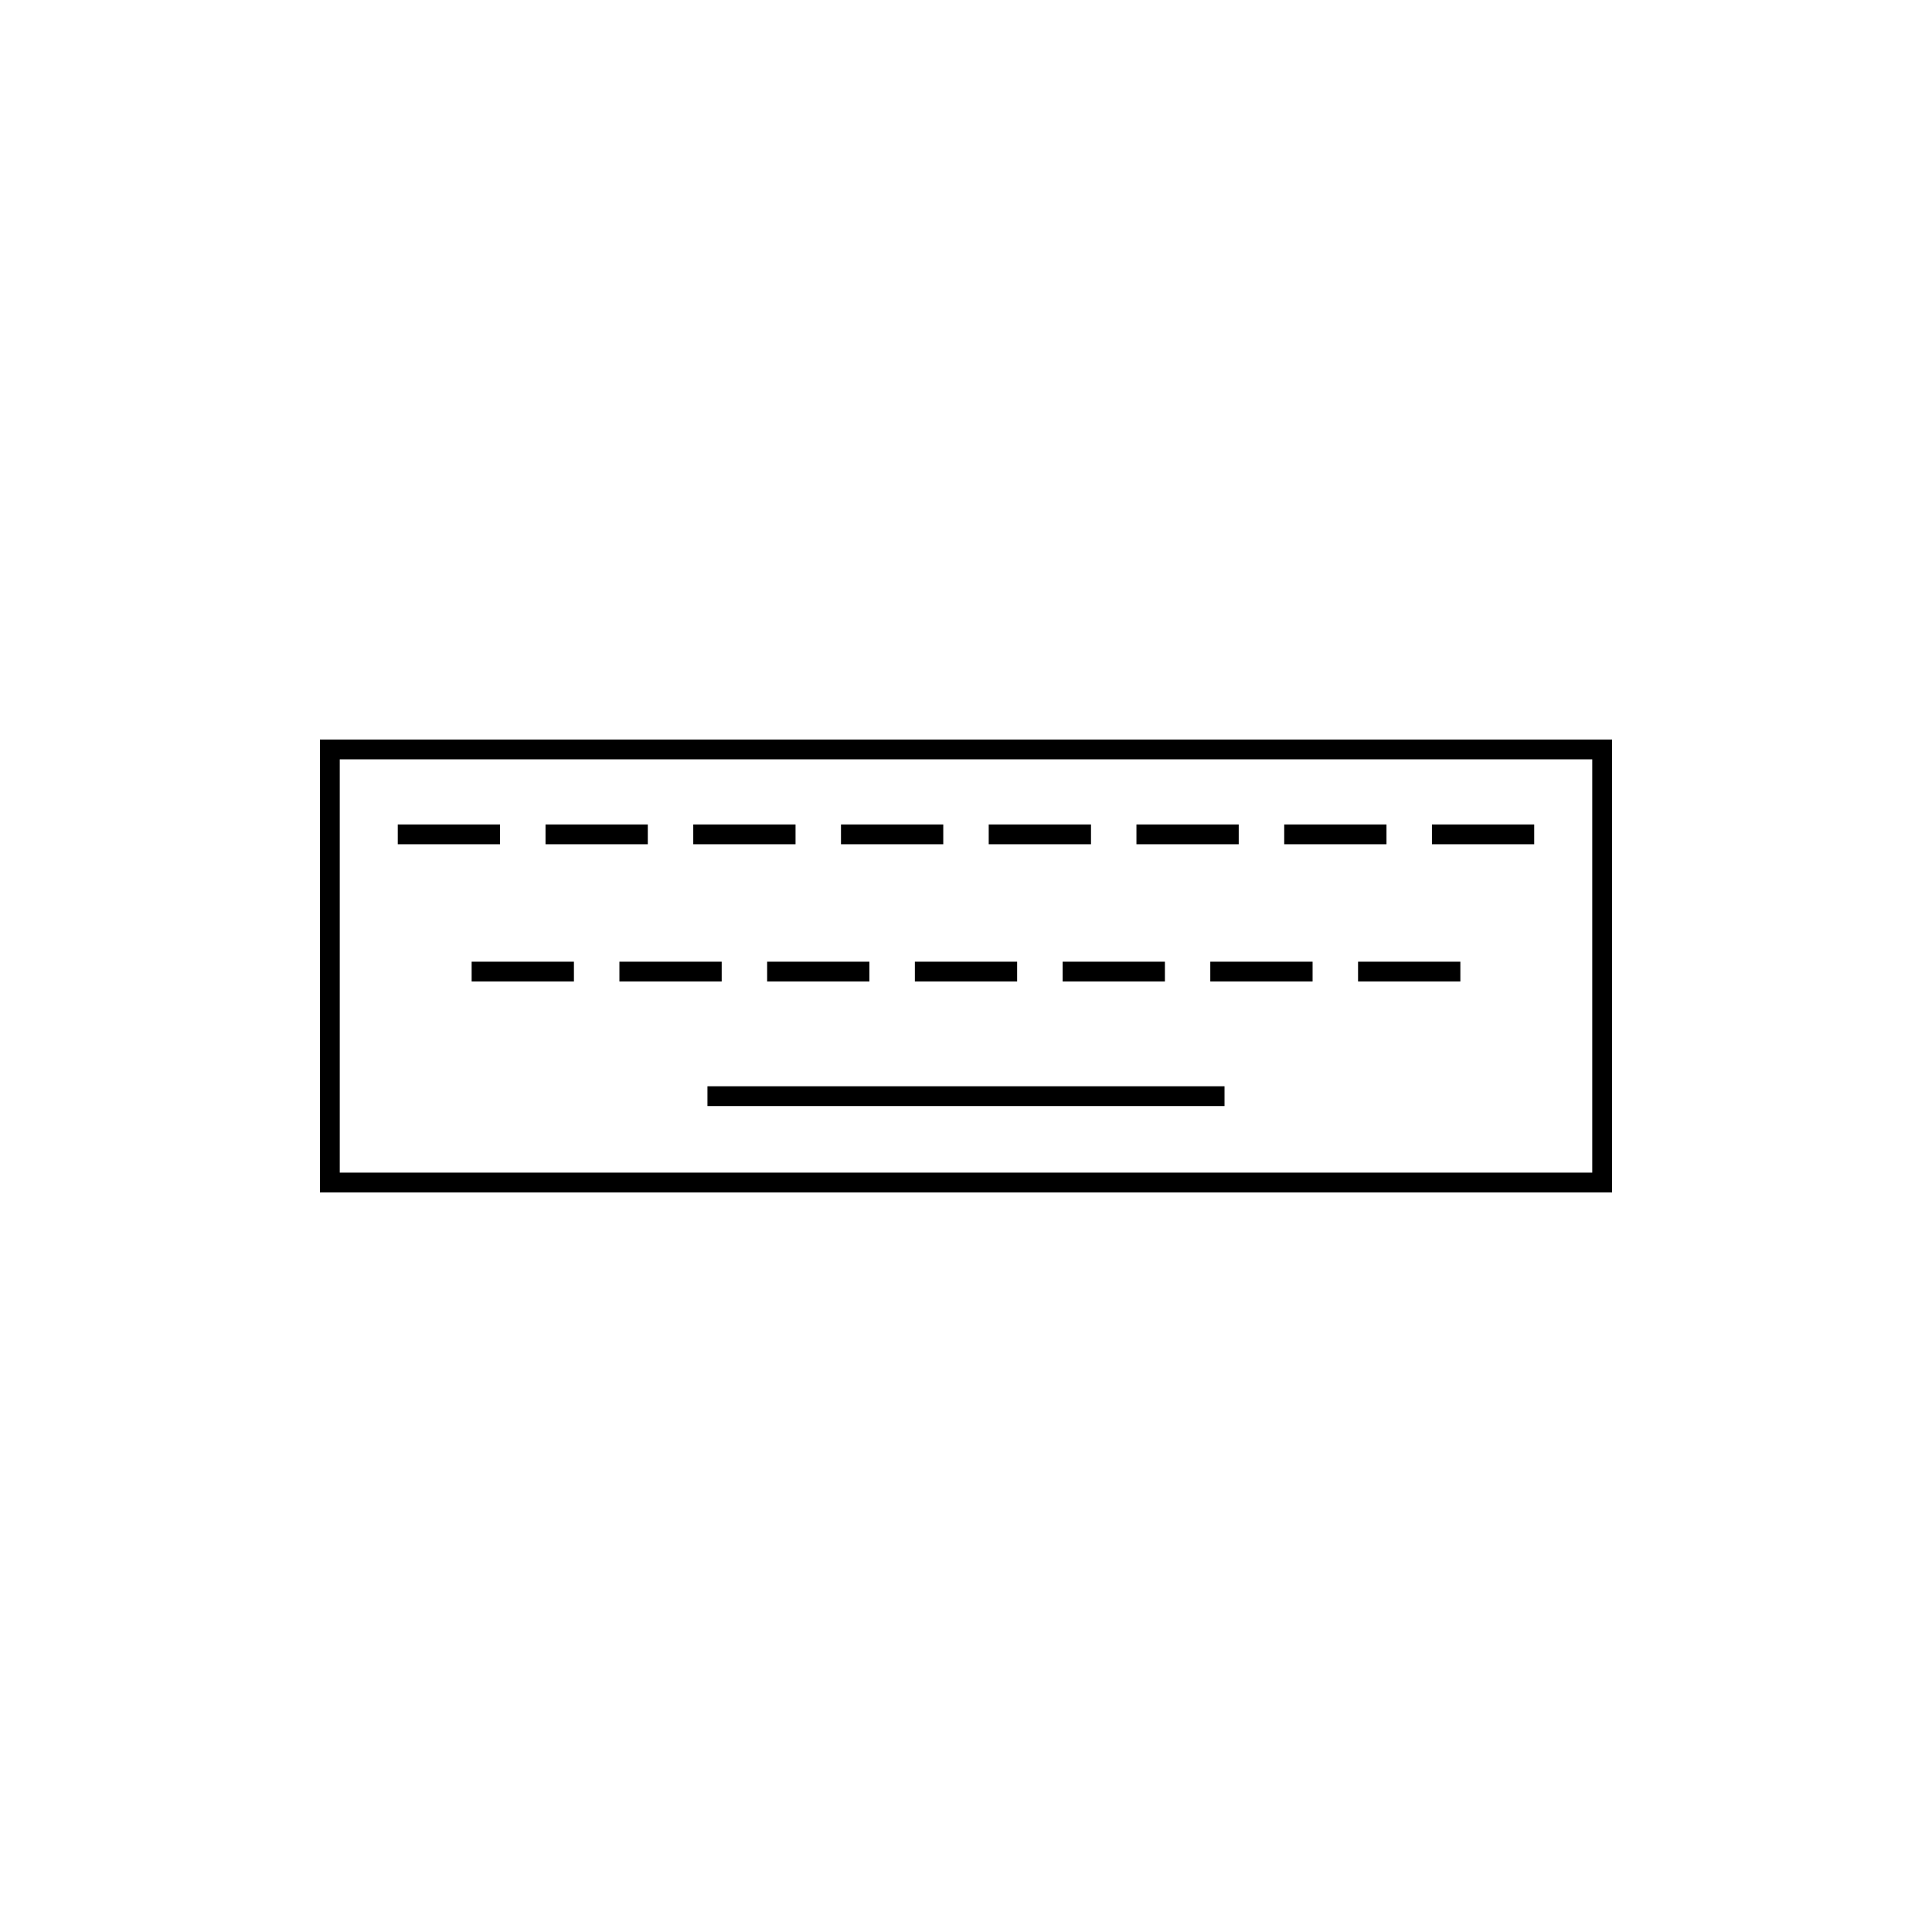 <?xml version="1.0" encoding="UTF-8"?>
<!-- Uploaded to: SVG Repo, www.svgrepo.com, Generator: SVG Repo Mixer Tools -->
<svg fill="#000000" width="800px" height="800px" version="1.1" viewBox="144 144 512 512" xmlns="http://www.w3.org/2000/svg">
 <g>
  <path d="m249.41 362.49h27.105v5.246h-27.105z"/>
  <path d="m288.57 362.49h27.105v5.246h-27.105z"/>
  <path d="m327.72 362.49h27.105v5.246h-27.105z"/>
  <path d="m366.87 362.49h27.105v5.246h-27.105z"/>
  <path d="m406.02 362.49h27.105v5.246h-27.105z"/>
  <path d="m445.17 362.49h27.105v5.246h-27.105z"/>
  <path d="m484.33 362.49h27.102v5.246h-27.102z"/>
  <path d="m523.48 362.49h27.102v5.246h-27.102z"/>
  <path d="m268.99 398.86h27.105v5.246h-27.105z"/>
  <path d="m308.15 398.86h27.105v5.246h-27.105z"/>
  <path d="m347.3 398.86h27.102v5.246h-27.102z"/>
  <path d="m386.45 398.86h27.102v5.246h-27.102z"/>
  <path d="m425.61 398.86h27.102v5.246h-27.102z"/>
  <path d="m464.74 398.86h27.109v5.246h-27.109z"/>
  <path d="m503.9 398.86h27.109v5.246h-27.109z"/>
  <path d="m331.48 431.87h137.03v5.246h-137.03z"/>
  <path d="m550.52 339.99h-321.73v120.02h342.42v-120.02zm15.445 114.77h-331.93v-109.53h331.93z"/>
 </g>
</svg>